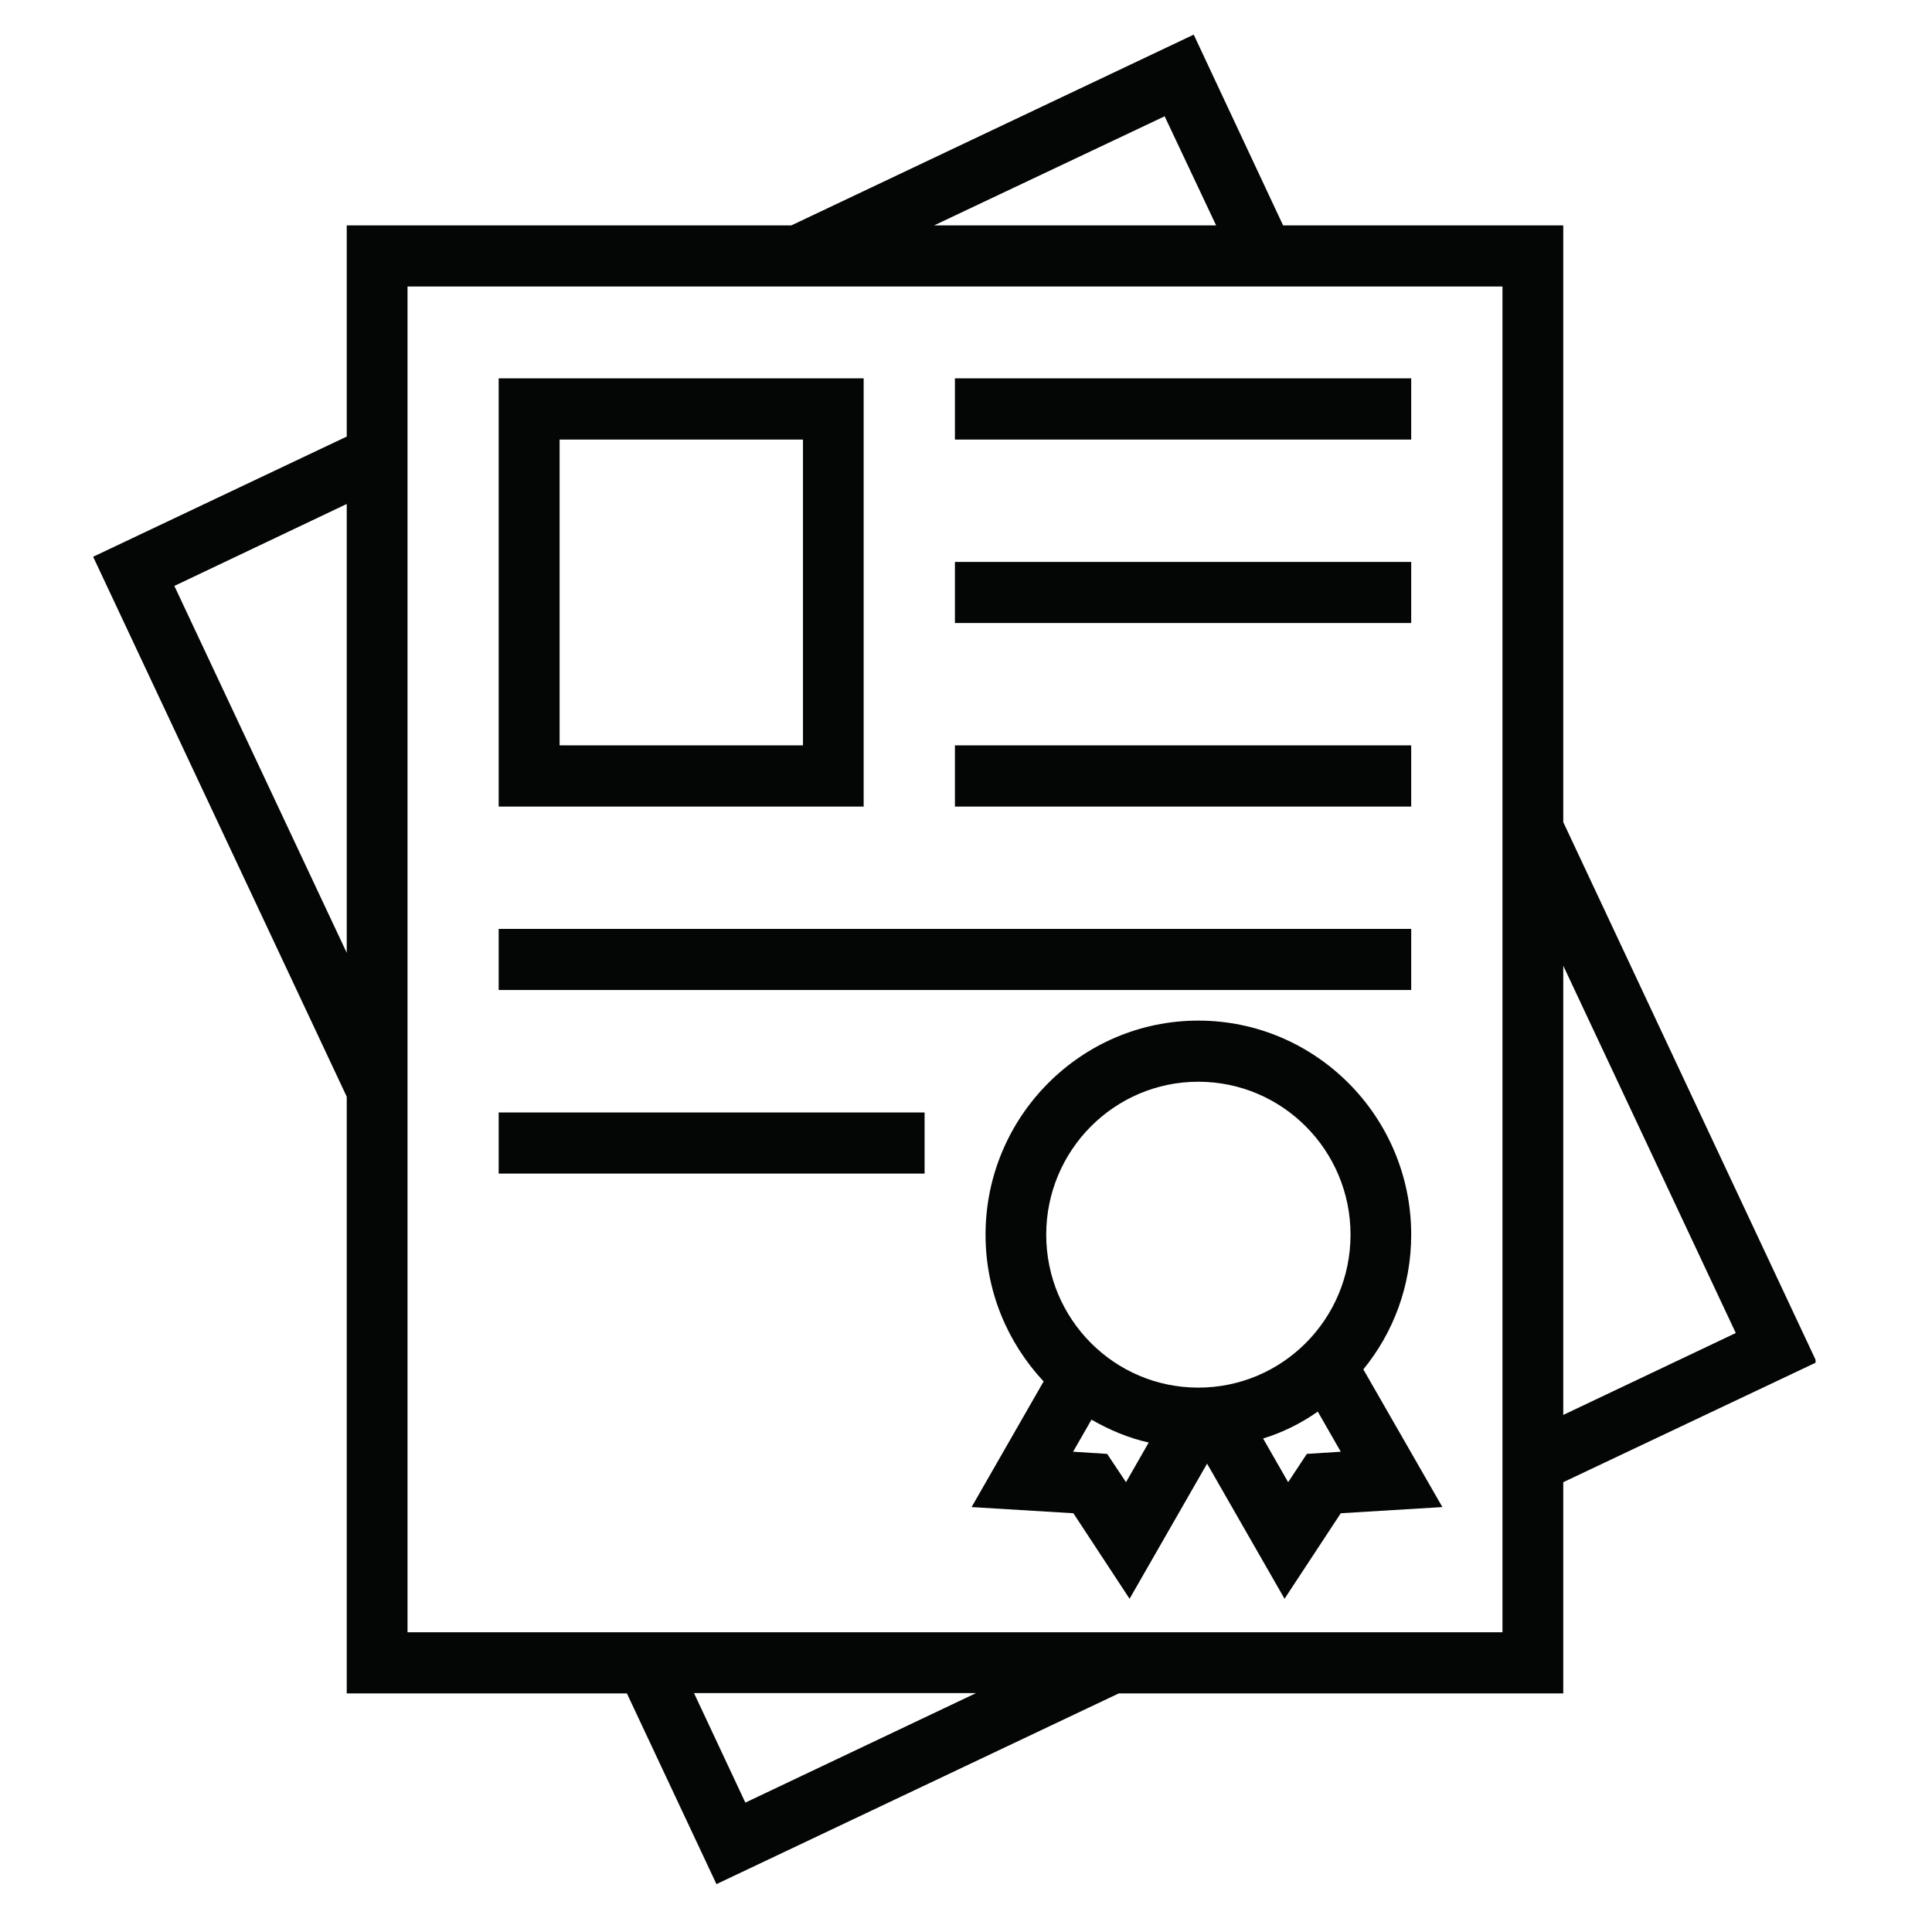 <svg xmlns="http://www.w3.org/2000/svg" xmlns:xlink="http://www.w3.org/1999/xlink" width="70" zoomAndPan="magnify" viewBox="0 0 52.5 52.5" height="70" preserveAspectRatio="xMidYMid meet" version="1.0"><defs><clipPath id="cb3844720b"><path d="M 2.531 0.812 L 49.336 0.812 L 49.336 51.332 L 2.531 51.332 Z M 2.531 0.812 " clip-rule="nonzero"/></clipPath></defs><g clip-path="url(#cb3844720b)"><path fill="#040606" d="M 40.828 44.355 L 11.074 44.355 L 11.074 7.785 L 40.828 7.785 Z M 20.254 48.984 L 18.859 46.008 L 26.523 46.008 Z M 4.738 15.922 L 9.422 13.695 L 9.422 25.891 Z M 31.648 3.16 L 33.047 6.125 L 25.383 6.125 Z M 47.168 36.223 L 42.48 38.449 L 42.48 26.242 Z M 42.48 40.277 L 49.367 37.016 L 42.48 22.34 L 42.48 6.125 L 34.867 6.125 L 32.438 0.941 L 21.504 6.125 L 9.422 6.125 L 9.422 11.863 L 2.531 15.129 L 9.422 29.801 L 9.422 46.016 L 17.035 46.016 L 19.469 51.199 L 30.402 46.016 L 42.48 46.016 L 42.48 40.277 " fill-opacity="1" fill-rule="nonzero"/></g><path fill="#040606" d="M 21.82 20.254 L 15.207 20.254 L 15.207 11.945 L 21.82 11.945 Z M 23.469 10.281 L 13.551 10.281 L 13.551 21.918 L 23.469 21.918 L 23.469 10.281 " fill-opacity="1" fill-rule="nonzero"/><path fill="#040606" d="M 25.949 10.281 L 38.348 10.281 L 38.348 11.945 L 25.949 11.945 L 25.949 10.281 " fill-opacity="1" fill-rule="nonzero"/><path fill="#040606" d="M 25.949 15.27 L 38.348 15.27 L 38.348 16.93 L 25.949 16.93 L 25.949 15.27 " fill-opacity="1" fill-rule="nonzero"/><path fill="#040606" d="M 25.949 20.254 L 38.348 20.254 L 38.348 21.918 L 25.949 21.918 L 25.949 20.254 " fill-opacity="1" fill-rule="nonzero"/><path fill="#040606" d="M 13.551 25.242 L 38.348 25.242 L 38.348 26.902 L 13.551 26.902 L 13.551 25.242 " fill-opacity="1" fill-rule="nonzero"/><path fill="#040606" d="M 13.551 30.23 L 25.125 30.23 L 25.125 31.891 L 13.551 31.891 L 13.551 30.23 " fill-opacity="1" fill-rule="nonzero"/><path fill="#040606" d="M 35.512 39.508 L 35.004 40.277 L 34.324 39.09 C 34.855 38.926 35.359 38.676 35.809 38.359 L 36.434 39.449 Z M 30.598 40.277 L 30.086 39.508 L 29.16 39.449 L 29.66 38.578 C 30.145 38.855 30.652 39.074 31.215 39.199 Z M 32.562 29.395 C 34.848 29.395 36.699 31.258 36.699 33.551 C 36.699 35.848 34.848 37.707 32.562 37.707 C 30.281 37.707 28.43 35.848 28.43 33.551 C 28.43 31.258 30.281 29.395 32.562 29.395 Z M 38.348 33.551 C 38.348 30.344 35.754 27.734 32.562 27.734 C 29.375 27.734 26.781 30.344 26.781 33.551 C 26.781 35.094 27.379 36.488 28.359 37.539 L 26.402 40.953 L 29.168 41.121 L 30.695 43.445 L 32.801 39.773 L 34.906 43.445 L 36.434 41.121 L 39.195 40.953 L 37.047 37.211 C 37.863 36.215 38.348 34.938 38.348 33.551 " fill-opacity="1" fill-rule="nonzero"/></svg>